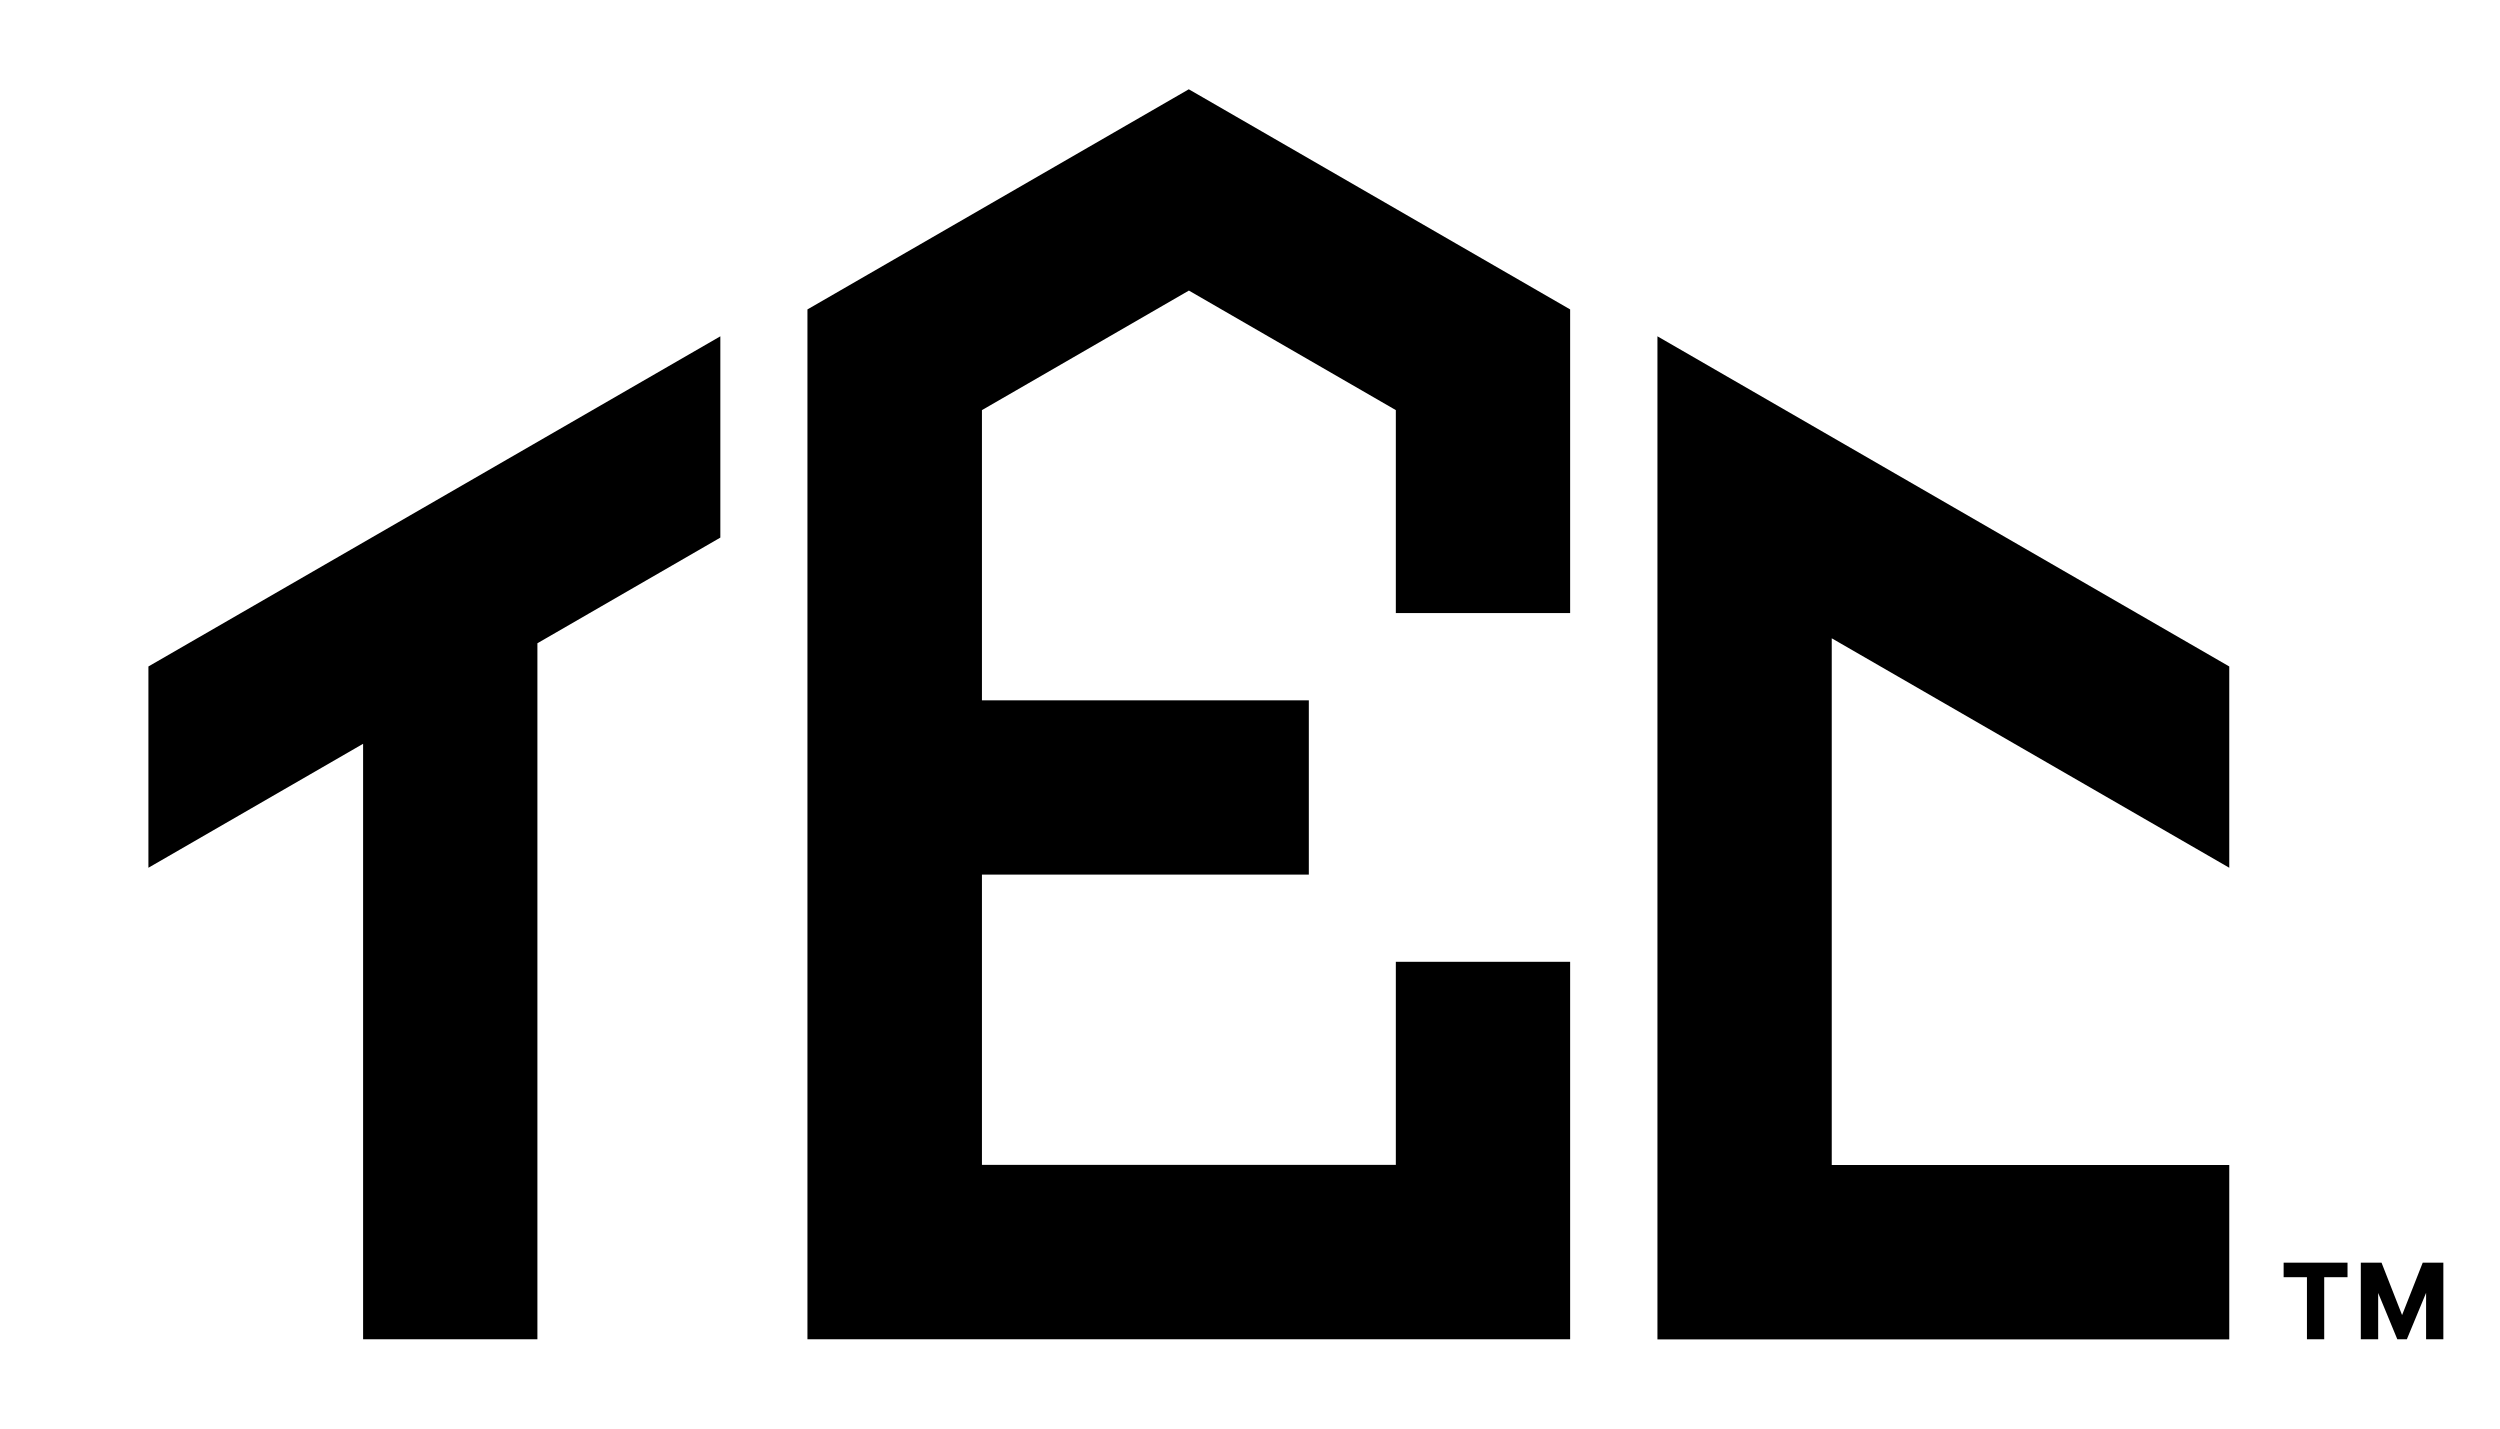 <?xml version="1.0" encoding="UTF-8"?>
<svg id="Layer_1" data-name="Layer 1" xmlns="http://www.w3.org/2000/svg" version="1.1" viewBox="0 0 252 144">
  <defs>
    <style>
      .cls-1, .cls-2 {
        fill: #000;
        stroke-width: 0px;
      }

      .cls-2 {
        fill-rule: evenodd;
      }
    </style>
  </defs>
  <g id="TEC_Logo_Black_" data-name="TEC Logo (Black)">
    <g id="Trademark">
      <path class="cls-1" d="M230.19,128.74v-1.46h6.44v1.46h-6.44ZM232.54,135v-7.05h1.74v7.05h-1.74ZM237.97,135v-7.72h1.75v7.72h-1.75ZM241.65,135l-3.19-7.72h1.6l2.07,5.28,2.08-5.28h1.6l-3.2,7.72h-.96ZM244.55,135v-7.72h1.74v7.72h-1.74Z"/>
    </g>
    <g id="TEC">
      <path class="cls-2" d="M36.59,74.98l-21.63,12.49v-20.29l57.65-33.28v20.29l-18.44,10.65v70.16h-17.57v-60.02ZM184.64,64.34v53.09h40.07v17.58h-57.64V33.9l57.64,33.28v20.29l-40.07-23.13ZM81.39,135V31.19l38.44-22.19,38.44,22.19v30.61h-17.57v-20.46l-20.86-12.05-20.86,12.05v29.25h32.95v17.57h-32.95v29.26h41.72v-20.47h17.57v38.05h-76.87Z"/>
    </g>
  </g>
</svg>
